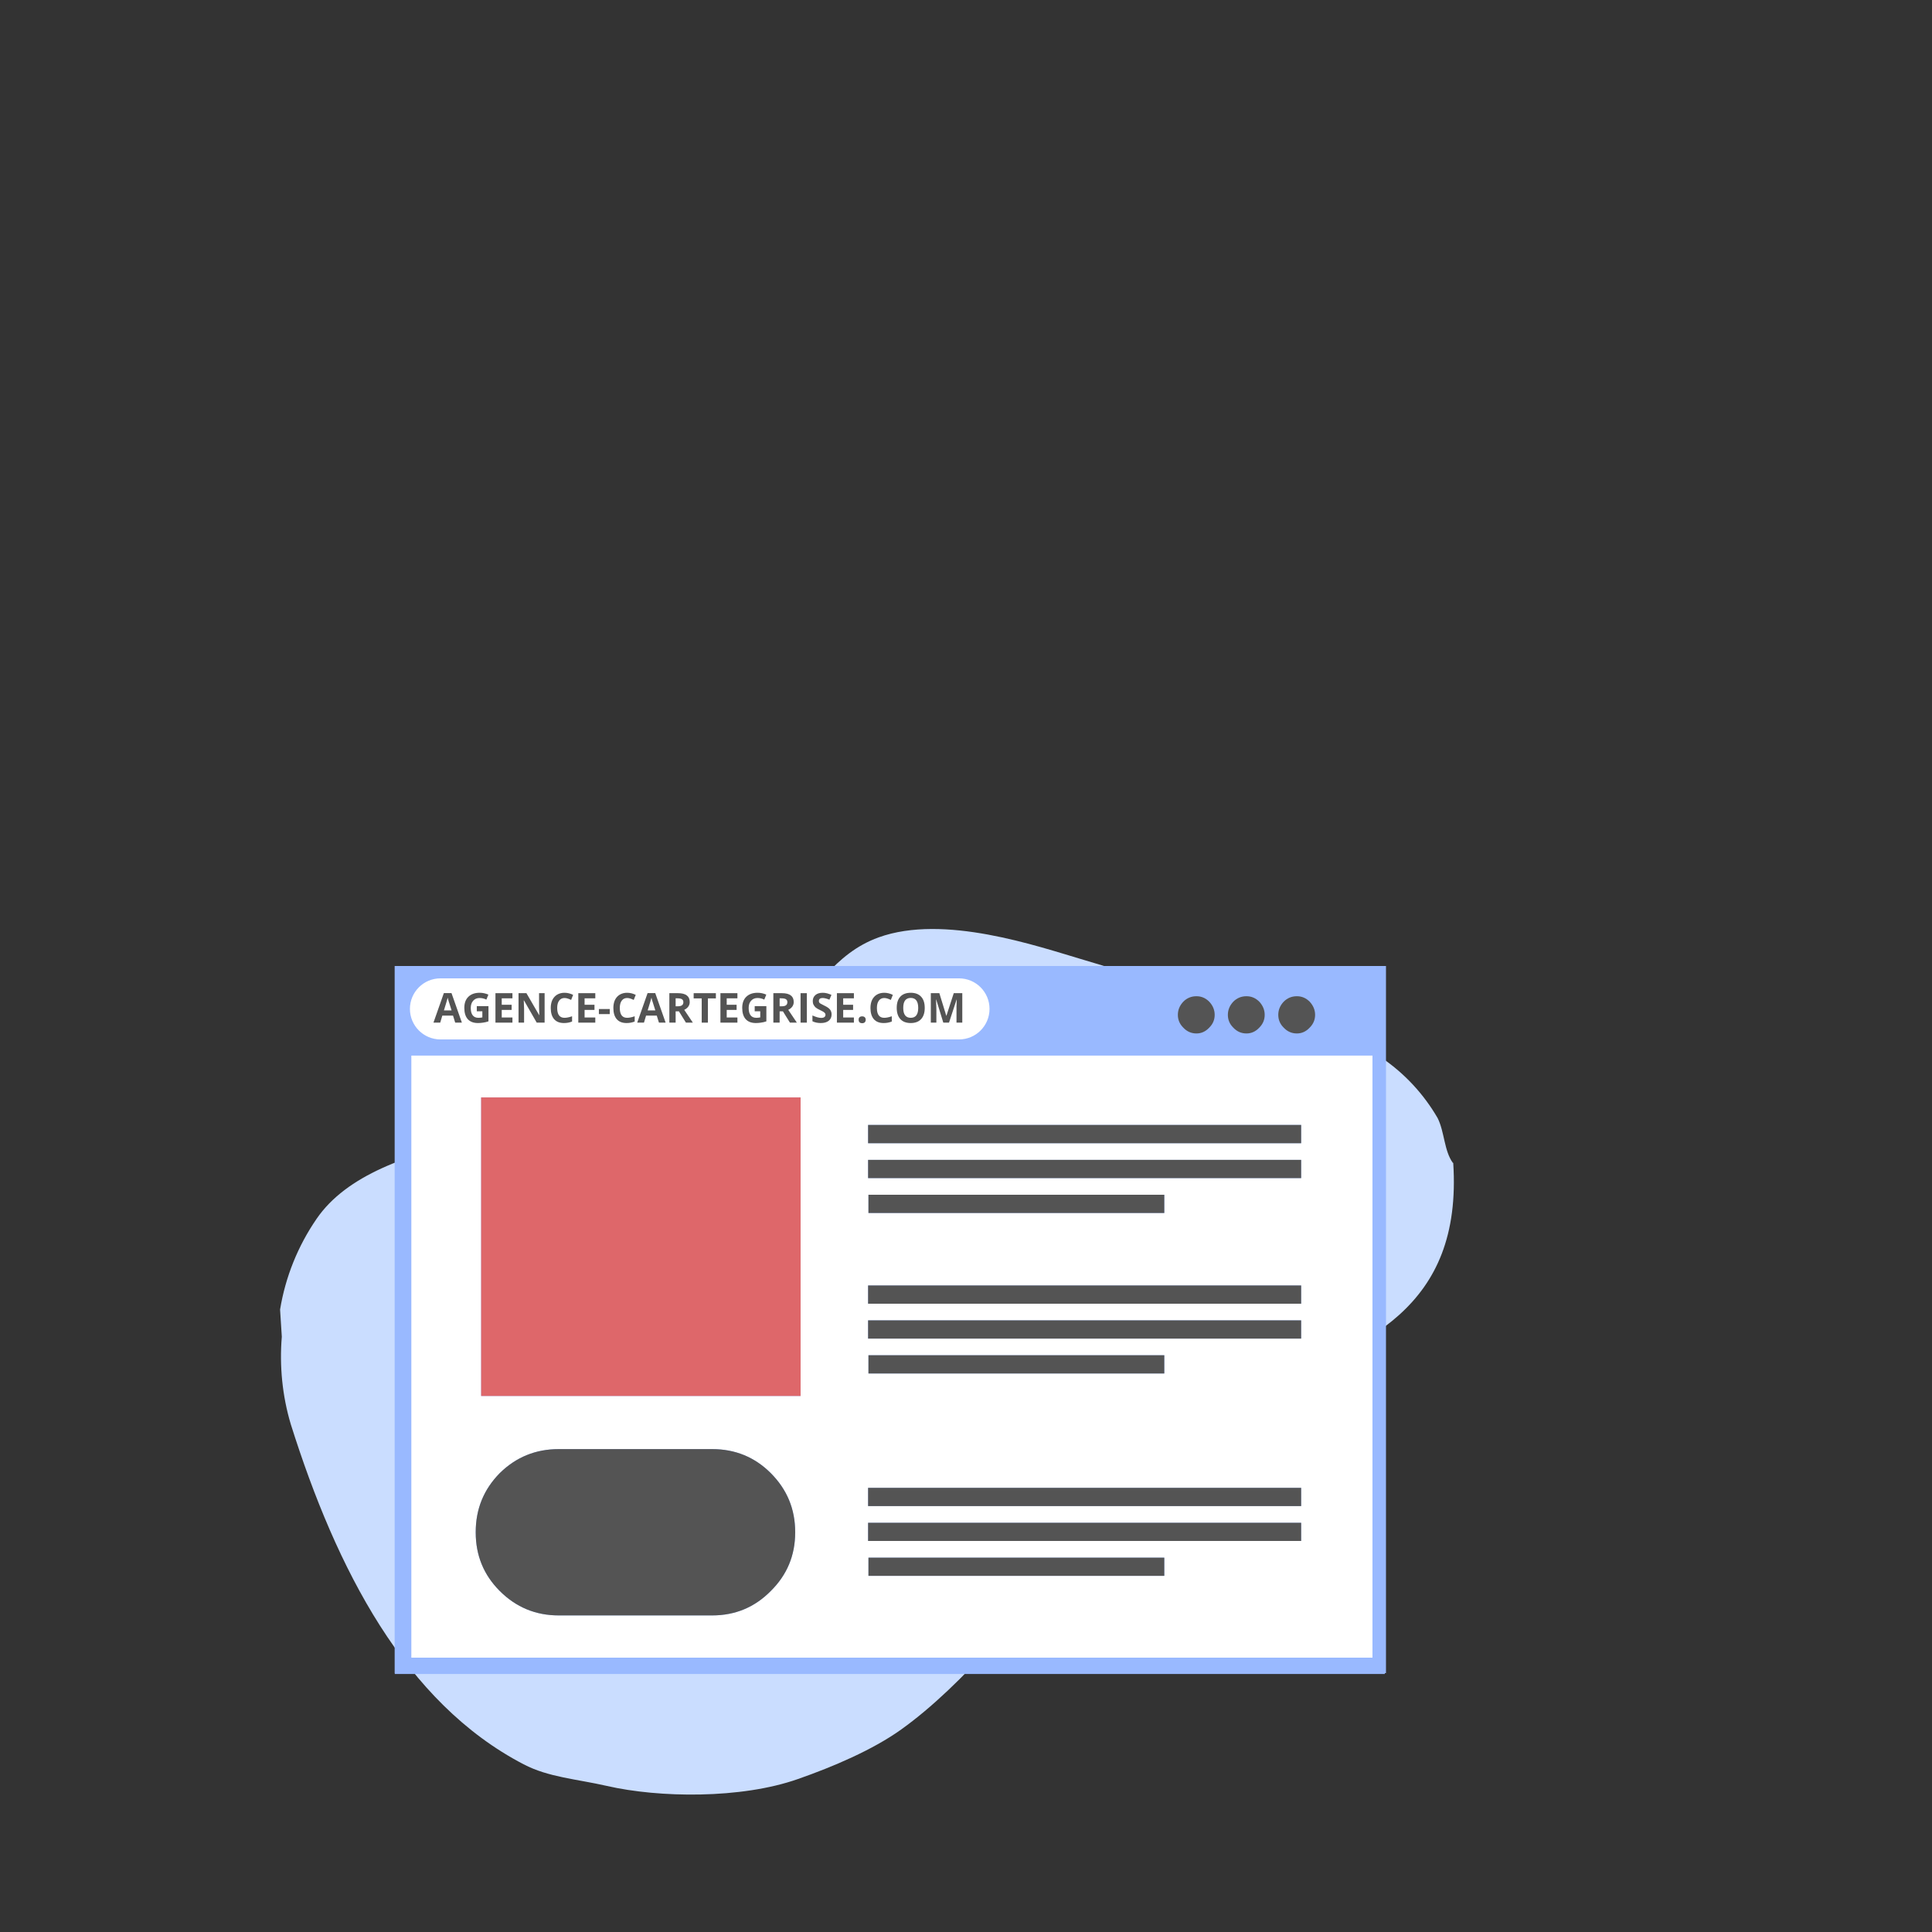 <?xml version="1.0" encoding="UTF-8"?> <svg xmlns="http://www.w3.org/2000/svg" xmlns:xlink="http://www.w3.org/1999/xlink" width="500" zoomAndPan="magnify" viewBox="0 0 375 375" height="500" preserveAspectRatio="xMidYMid meet" version="1.0"><rect x="0" y="0" width="375" height="375" fill="#333333" stroke="none"/><defs><g></g><clipPath id="2439f0182b"><path d="M 54.066 180 L 283 180 L 283 349 L 54.066 349 Z M 54.066 180 " clip-rule="nonzero"></path></clipPath><clipPath id="e7900fa7a2"><path d="M 76.625 187.5 L 269 187.5 L 269 324.918 L 76.625 324.918 Z M 76.625 187.5 " clip-rule="nonzero"></path></clipPath><clipPath id="fb79675a3c"><path d="M 76.625 187.5 L 269.02 187.5 L 269.02 324.75 L 76.625 324.75 Z M 76.625 187.5 " clip-rule="nonzero"></path></clipPath><clipPath id="05d889871f"><path d="M 79.84 187.5 L 266.395 187.5 L 266.395 205 L 79.84 205 Z M 79.84 187.5 " clip-rule="nonzero"></path></clipPath><clipPath id="cc43714158"><path d="M 79.84 204.055 L 266.395 204.055 L 266.395 321.75 L 79.84 321.75 Z M 79.84 204.055 " clip-rule="nonzero"></path></clipPath><clipPath id="2488440cef"><path d="M 79.566 189.898 L 192.07 189.898 L 192.07 201.754 L 79.566 201.754 Z M 79.566 189.898 " clip-rule="nonzero"></path></clipPath><clipPath id="110cfaa6a3"><path d="M 85.496 189.898 L 186.141 189.898 C 189.414 189.898 192.066 192.551 192.066 195.824 C 192.066 199.102 189.414 201.754 186.141 201.754 L 85.496 201.754 C 82.223 201.754 79.566 199.102 79.566 195.824 C 79.566 192.551 82.223 189.898 85.496 189.898 Z M 85.496 189.898 " clip-rule="nonzero"></path></clipPath></defs><g clip-path="url(#2439f0182b)"><path fill="#caddff" d="M 282.07 225.688 C 283.918 254.012 264.934 261.406 244.27 269.57 C 236.508 272.629 228.68 273.398 223 278.105 C 216.551 283.445 212.449 292.148 207.883 299.238 C 200.02 311.402 186.812 327.195 174.918 335.695 C 169.375 339.66 161.715 342.918 154.895 345.305 C 143.84 349.203 127.914 348.969 117.797 346.648 C 111.918 345.305 106.441 344.969 101.637 342.449 C 78.621 330.488 65.316 304.582 56.445 276.457 C 54.797 270.945 54.227 265.168 54.699 259.457 L 54.363 254.18 C 55.402 247.863 57.82 241.848 61.449 236.574 C 73.109 219.57 108.828 220.512 130.633 211.809 C 138.934 208.516 145.988 203.242 152.137 197.969 C 158.254 192.691 161.746 185.133 170.551 181.941 C 183.219 177.371 201.227 183.621 210.336 186.309 C 219.945 189.129 228.848 192.254 237.484 195.078 L 248.672 195.48 C 254.25 197.094 263.32 202.199 268.227 205.359 C 272.664 208.383 276.359 212.383 279.047 217.02 C 280.391 219.707 280.289 223.367 282.004 225.723 " fill-opacity="1" fill-rule="nonzero"></path></g><g clip-path="url(#e7900fa7a2)"><path fill="#99b9ff" d="M 76.625 187.5 L 268.793 187.5 L 268.793 324.918 L 76.625 324.918 Z M 76.625 187.5 " fill-opacity="1" fill-rule="nonzero"></path></g><g clip-path="url(#fb79675a3c)"><path stroke-linecap="butt" transform="matrix(0.75, 0, 0, 0.75, 76.624, 187.5)" fill="none" stroke-linejoin="miter" d="M 0.001 0 L 256.527 0 L 256.527 183.219 L 0.001 183.219 Z M 0.001 0 " stroke="#99b9ff" stroke-width="8" stroke-opacity="1" stroke-miterlimit="4"></path></g><g clip-path="url(#05d889871f)"><path fill="#99b9ff" d="M 232.23 200.594 C 233.184 200.594 234.012 200.215 234.711 199.465 C 235.418 198.766 235.77 197.938 235.77 196.984 C 235.77 196.031 235.418 195.18 234.711 194.426 C 234.012 193.719 233.184 193.367 232.23 193.367 C 231.23 193.367 230.375 193.719 229.676 194.426 C 228.973 195.18 228.621 196.031 228.621 196.984 C 228.621 197.938 228.973 198.766 229.676 199.465 C 230.375 200.215 231.23 200.594 232.23 200.594 Z M 266.395 204.887 L 79.84 204.887 L 79.84 187.5 L 266.395 187.5 Z M 251.723 200.594 C 252.68 200.594 253.504 200.215 254.207 199.465 C 254.906 198.766 255.262 197.938 255.262 196.984 C 255.262 196.031 254.906 195.18 254.207 194.426 C 253.504 193.719 252.68 193.367 251.723 193.367 C 250.715 193.367 249.871 193.719 249.164 194.426 C 248.457 195.18 248.113 196.031 248.113 196.984 C 248.113 197.938 248.457 198.766 249.164 199.465 C 249.871 200.215 250.715 200.594 251.723 200.594 Z M 245.477 196.984 C 245.477 196.031 245.125 195.18 244.426 194.426 C 243.719 193.719 242.898 193.367 241.938 193.367 C 240.934 193.367 240.086 193.719 239.379 194.426 C 238.676 195.18 238.328 196.031 238.328 196.984 C 238.328 197.938 238.676 198.766 239.379 199.465 C 240.086 200.215 240.934 200.594 241.938 200.594 C 242.898 200.594 243.719 200.215 244.426 199.465 C 245.125 198.766 245.477 197.938 245.477 196.984 " fill-opacity="1" fill-rule="evenodd"></path></g><g clip-path="url(#cc43714158)"><path fill="#ffffff" d="M 93.387 270.957 L 155.395 270.957 L 155.395 213.012 L 93.387 213.012 Z M 225.988 263.055 L 168.566 263.055 L 168.566 266.594 L 225.988 266.594 Z M 225.988 302.34 L 168.566 302.34 L 168.566 305.871 L 225.988 305.871 Z M 97.004 308.812 C 100.16 311.969 103.977 313.551 108.438 313.551 L 138.238 313.551 C 142.703 313.551 146.496 311.969 149.605 308.812 C 152.762 305.695 154.344 301.91 154.344 297.449 L 154.344 297.371 C 154.344 292.902 152.762 289.094 149.605 285.93 C 146.496 282.824 142.703 281.27 138.238 281.27 L 108.438 281.27 C 103.977 281.27 100.16 282.824 97.004 285.93 C 93.887 289.094 92.336 292.902 92.336 297.371 L 92.336 297.449 C 92.336 301.91 93.887 305.695 97.004 308.812 Z M 168.566 235.438 L 225.988 235.438 L 225.988 231.898 L 168.566 231.898 Z M 252.551 295.566 L 168.496 295.566 L 168.496 299.102 L 252.551 299.102 Z M 252.551 288.793 L 168.496 288.793 L 168.496 292.328 L 252.551 292.328 Z M 79.84 204.887 L 266.395 204.887 L 266.395 322.129 L 79.84 322.129 Z M 252.551 225.129 L 168.496 225.129 L 168.496 228.668 L 252.551 228.668 Z M 252.551 256.281 L 168.496 256.281 L 168.496 259.82 L 252.551 259.82 Z M 252.551 249.508 L 168.496 249.508 L 168.496 253.047 L 252.551 253.047 Z M 252.551 218.355 L 168.496 218.355 L 168.496 221.895 L 252.551 221.895 L 252.551 218.355 " fill-opacity="1" fill-rule="evenodd"></path></g><path fill="#545454" d="M 97.004 308.812 C 93.887 305.695 92.336 301.91 92.336 297.449 L 92.336 297.371 C 92.336 292.902 93.887 289.094 97.004 285.93 C 100.16 282.824 103.977 281.27 108.438 281.27 L 138.238 281.27 C 142.703 281.27 146.496 282.824 149.605 285.93 C 152.762 289.094 154.344 292.902 154.344 297.371 L 154.344 297.449 C 154.344 301.91 152.762 305.695 149.605 308.812 C 146.496 311.969 142.703 313.551 138.238 313.551 L 108.438 313.551 C 103.977 313.551 100.16 311.969 97.004 308.812 Z M 225.988 302.34 L 225.988 305.871 L 168.566 305.871 L 168.566 302.34 Z M 225.988 263.055 L 225.988 266.594 L 168.566 266.594 L 168.566 263.055 Z M 232.23 200.594 C 231.23 200.594 230.375 200.215 229.676 199.465 C 228.973 198.766 228.621 197.938 228.621 196.984 C 228.621 196.031 228.973 195.18 229.676 194.426 C 230.375 193.719 231.23 193.367 232.23 193.367 C 233.184 193.367 234.012 193.719 234.711 194.426 C 235.418 195.18 235.77 196.031 235.77 196.984 C 235.77 197.938 235.418 198.766 234.711 199.465 C 234.012 200.215 233.184 200.594 232.23 200.594 Z M 252.551 288.793 L 252.551 292.328 L 168.496 292.328 L 168.496 288.793 Z M 252.551 295.566 L 252.551 299.102 L 168.496 299.102 L 168.496 295.566 Z M 168.566 235.438 L 168.566 231.898 L 225.988 231.898 L 225.988 235.438 Z M 252.551 218.355 L 252.551 221.895 L 168.496 221.895 L 168.496 218.355 Z M 252.551 249.508 L 252.551 253.047 L 168.496 253.047 L 168.496 249.508 Z M 252.551 256.281 L 252.551 259.82 L 168.496 259.82 L 168.496 256.281 Z M 252.551 225.129 L 252.551 228.668 L 168.496 228.668 L 168.496 225.129 Z M 245.477 196.984 C 245.477 197.938 245.125 198.766 244.426 199.465 C 243.719 200.215 242.898 200.594 241.938 200.594 C 240.934 200.594 240.086 200.215 239.379 199.465 C 238.676 198.766 238.328 197.938 238.328 196.984 C 238.328 196.031 238.676 195.18 239.379 194.426 C 240.086 193.719 240.934 193.367 241.938 193.367 C 242.898 193.367 243.719 193.719 244.426 194.426 C 245.125 195.18 245.477 196.031 245.477 196.984 Z M 251.723 200.594 C 250.715 200.594 249.871 200.215 249.164 199.465 C 248.457 198.766 248.113 197.938 248.113 196.984 C 248.113 196.031 248.457 195.18 249.164 194.426 C 249.871 193.719 250.715 193.367 251.723 193.367 C 252.68 193.367 253.504 193.719 254.207 194.426 C 254.906 195.18 255.262 196.031 255.262 196.984 C 255.262 197.938 254.906 198.766 254.207 199.465 C 253.504 200.215 252.68 200.594 251.723 200.594 " fill-opacity="1" fill-rule="evenodd"></path><path fill="#de676a" d="M 93.387 270.957 L 93.387 213.012 L 155.395 213.012 L 155.395 270.957 L 93.387 270.957 " fill-opacity="1" fill-rule="evenodd"></path><g clip-path="url(#2488440cef)"><g clip-path="url(#110cfaa6a3)"><path fill="#ffffff" d="M 79.566 189.898 L 192.07 189.898 L 192.07 201.754 L 79.566 201.754 Z M 79.566 189.898 " fill-opacity="1" fill-rule="nonzero"></path></g></g><g fill="#545454" fill-opacity="1"><g transform="translate(84.135, 198.493)"><g><path d="M 4.219 0 L 3.797 -1.359 L 1.719 -1.359 L 1.312 0 L 0 0 L 2.016 -5.734 L 3.5 -5.734 L 5.516 0 Z M 3.516 -2.375 C 3.129 -3.602 2.91 -4.297 2.859 -4.453 C 2.816 -4.617 2.785 -4.75 2.766 -4.844 C 2.68 -4.508 2.438 -3.688 2.031 -2.375 Z M 3.516 -2.375 "></path></g></g><g transform="translate(89.655, 198.493)"><g><path d="M 2.891 -3.203 L 5.156 -3.203 L 5.156 -0.25 C 4.789 -0.125 4.441 -0.039 4.109 0 C 3.785 0.051 3.457 0.078 3.125 0.078 C 2.258 0.078 1.598 -0.172 1.141 -0.672 C 0.691 -1.18 0.469 -1.91 0.469 -2.859 C 0.469 -3.785 0.727 -4.504 1.25 -5.016 C 1.781 -5.535 2.516 -5.797 3.453 -5.797 C 4.035 -5.797 4.598 -5.676 5.141 -5.438 L 4.75 -4.469 C 4.332 -4.676 3.895 -4.781 3.438 -4.781 C 2.914 -4.781 2.5 -4.602 2.188 -4.25 C 1.875 -3.906 1.719 -3.438 1.719 -2.844 C 1.719 -2.219 1.844 -1.742 2.094 -1.422 C 2.344 -1.098 2.711 -0.938 3.203 -0.938 C 3.453 -0.938 3.707 -0.961 3.969 -1.016 L 3.969 -2.203 L 2.891 -2.203 Z M 2.891 -3.203 "></path></g></g><g transform="translate(95.448, 198.493)"><g><path d="M 4.016 0 L 0.719 0 L 0.719 -5.719 L 4.016 -5.719 L 4.016 -4.719 L 1.938 -4.719 L 1.938 -3.469 L 3.859 -3.469 L 3.859 -2.469 L 1.938 -2.469 L 1.938 -1 L 4.016 -1 Z M 4.016 0 "></path></g></g><g transform="translate(99.928, 198.493)"><g><path d="M 5.781 0 L 4.25 0 L 1.766 -4.328 L 1.734 -4.328 C 1.773 -3.555 1.797 -3.008 1.797 -2.688 L 1.797 0 L 0.719 0 L 0.719 -5.719 L 2.25 -5.719 L 4.734 -1.438 L 4.75 -1.438 C 4.719 -2.176 4.703 -2.703 4.703 -3.016 L 4.703 -5.719 L 5.781 -5.719 Z M 5.781 0 "></path></g></g><g transform="translate(106.432, 198.493)"><g><path d="M 3.141 -4.781 C 2.691 -4.781 2.344 -4.609 2.094 -4.266 C 1.844 -3.93 1.719 -3.457 1.719 -2.844 C 1.719 -1.57 2.191 -0.938 3.141 -0.938 C 3.547 -0.938 4.035 -1.035 4.609 -1.234 L 4.609 -0.219 C 4.141 -0.02 3.613 0.078 3.031 0.078 C 2.195 0.078 1.562 -0.172 1.125 -0.672 C 0.688 -1.18 0.469 -1.906 0.469 -2.844 C 0.469 -3.438 0.57 -3.957 0.781 -4.406 C 1 -4.852 1.312 -5.195 1.719 -5.438 C 2.125 -5.676 2.598 -5.797 3.141 -5.797 C 3.703 -5.797 4.258 -5.66 4.812 -5.391 L 4.422 -4.406 C 4.211 -4.508 4 -4.598 3.781 -4.672 C 3.562 -4.742 3.348 -4.781 3.141 -4.781 Z M 3.141 -4.781 "></path></g></g><g transform="translate(111.53, 198.493)"><g><path d="M 4.016 0 L 0.719 0 L 0.719 -5.719 L 4.016 -5.719 L 4.016 -4.719 L 1.938 -4.719 L 1.938 -3.469 L 3.859 -3.469 L 3.859 -2.469 L 1.938 -2.469 L 1.938 -1 L 4.016 -1 Z M 4.016 0 "></path></g></g><g transform="translate(116.01, 198.493)"><g><path d="M 0.234 -1.656 L 0.234 -2.641 L 2.344 -2.641 L 2.344 -1.656 Z M 0.234 -1.656 "></path></g></g><g transform="translate(118.584, 198.493)"><g><path d="M 3.141 -4.781 C 2.691 -4.781 2.344 -4.609 2.094 -4.266 C 1.844 -3.93 1.719 -3.457 1.719 -2.844 C 1.719 -1.57 2.191 -0.938 3.141 -0.938 C 3.547 -0.938 4.035 -1.035 4.609 -1.234 L 4.609 -0.219 C 4.141 -0.02 3.613 0.078 3.031 0.078 C 2.195 0.078 1.562 -0.172 1.125 -0.672 C 0.688 -1.18 0.469 -1.906 0.469 -2.844 C 0.469 -3.438 0.57 -3.957 0.781 -4.406 C 1 -4.852 1.312 -5.195 1.719 -5.438 C 2.125 -5.676 2.598 -5.797 3.141 -5.797 C 3.703 -5.797 4.258 -5.66 4.812 -5.391 L 4.422 -4.406 C 4.211 -4.508 4 -4.598 3.781 -4.672 C 3.562 -4.742 3.348 -4.781 3.141 -4.781 Z M 3.141 -4.781 "></path></g></g><g transform="translate(123.682, 198.493)"><g><path d="M 4.219 0 L 3.797 -1.359 L 1.719 -1.359 L 1.312 0 L 0 0 L 2.016 -5.734 L 3.5 -5.734 L 5.516 0 Z M 3.516 -2.375 C 3.129 -3.602 2.91 -4.297 2.859 -4.453 C 2.816 -4.617 2.785 -4.75 2.766 -4.844 C 2.68 -4.508 2.438 -3.688 2.031 -2.375 Z M 3.516 -2.375 "></path></g></g><g transform="translate(129.202, 198.493)"><g><path d="M 1.938 -3.172 L 2.328 -3.172 C 2.703 -3.172 2.977 -3.234 3.156 -3.359 C 3.344 -3.492 3.438 -3.695 3.438 -3.969 C 3.438 -4.238 3.344 -4.43 3.156 -4.547 C 2.977 -4.66 2.691 -4.719 2.297 -4.719 L 1.938 -4.719 Z M 1.938 -2.188 L 1.938 0 L 0.719 0 L 0.719 -5.719 L 2.391 -5.719 C 3.16 -5.719 3.734 -5.57 4.109 -5.281 C 4.484 -5 4.672 -4.57 4.672 -4 C 4.672 -3.664 4.578 -3.367 4.391 -3.109 C 4.203 -2.848 3.941 -2.641 3.609 -2.484 C 4.461 -1.203 5.02 -0.375 5.281 0 L 3.938 0 L 2.578 -2.188 Z M 1.938 -2.188 "></path></g></g><g transform="translate(134.483, 198.493)"><g><path d="M 2.922 0 L 1.719 0 L 1.719 -4.703 L 0.156 -4.703 L 0.156 -5.719 L 4.469 -5.719 L 4.469 -4.703 L 2.922 -4.703 Z M 2.922 0 "></path></g></g><g transform="translate(139.116, 198.493)"><g><path d="M 4.016 0 L 0.719 0 L 0.719 -5.719 L 4.016 -5.719 L 4.016 -4.719 L 1.938 -4.719 L 1.938 -3.469 L 3.859 -3.469 L 3.859 -2.469 L 1.938 -2.469 L 1.938 -1 L 4.016 -1 Z M 4.016 0 "></path></g></g><g transform="translate(143.596, 198.493)"><g><path d="M 2.891 -3.203 L 5.156 -3.203 L 5.156 -0.25 C 4.789 -0.125 4.441 -0.039 4.109 0 C 3.785 0.051 3.457 0.078 3.125 0.078 C 2.258 0.078 1.598 -0.172 1.141 -0.672 C 0.691 -1.18 0.469 -1.91 0.469 -2.859 C 0.469 -3.785 0.727 -4.504 1.25 -5.016 C 1.781 -5.535 2.516 -5.797 3.453 -5.797 C 4.035 -5.797 4.598 -5.676 5.141 -5.438 L 4.75 -4.469 C 4.332 -4.676 3.895 -4.781 3.438 -4.781 C 2.914 -4.781 2.5 -4.602 2.188 -4.25 C 1.875 -3.906 1.719 -3.438 1.719 -2.844 C 1.719 -2.219 1.844 -1.742 2.094 -1.422 C 2.344 -1.098 2.711 -0.938 3.203 -0.938 C 3.453 -0.938 3.707 -0.961 3.969 -1.016 L 3.969 -2.203 L 2.891 -2.203 Z M 2.891 -3.203 "></path></g></g><g transform="translate(149.389, 198.493)"><g><path d="M 1.938 -3.172 L 2.328 -3.172 C 2.703 -3.172 2.977 -3.234 3.156 -3.359 C 3.344 -3.492 3.438 -3.695 3.438 -3.969 C 3.438 -4.238 3.344 -4.43 3.156 -4.547 C 2.977 -4.66 2.691 -4.719 2.297 -4.719 L 1.938 -4.719 Z M 1.938 -2.188 L 1.938 0 L 0.719 0 L 0.719 -5.719 L 2.391 -5.719 C 3.16 -5.719 3.734 -5.57 4.109 -5.281 C 4.484 -5 4.672 -4.57 4.672 -4 C 4.672 -3.664 4.578 -3.367 4.391 -3.109 C 4.203 -2.848 3.941 -2.641 3.609 -2.484 C 4.461 -1.203 5.02 -0.375 5.281 0 L 3.938 0 L 2.578 -2.188 Z M 1.938 -2.188 "></path></g></g><g transform="translate(154.67, 198.493)"><g><path d="M 0.719 0 L 0.719 -5.719 L 1.938 -5.719 L 1.938 0 Z M 0.719 0 "></path></g></g><g transform="translate(157.319, 198.493)"><g><path d="M 4.094 -1.594 C 4.094 -1.07 3.906 -0.66 3.531 -0.359 C 3.164 -0.066 2.648 0.078 1.984 0.078 C 1.379 0.078 0.844 -0.035 0.375 -0.266 L 0.375 -1.391 C 0.758 -1.223 1.082 -1.102 1.344 -1.031 C 1.613 -0.957 1.859 -0.922 2.078 -0.922 C 2.348 -0.922 2.551 -0.973 2.688 -1.078 C 2.832 -1.18 2.906 -1.332 2.906 -1.531 C 2.906 -1.645 2.875 -1.742 2.812 -1.828 C 2.75 -1.91 2.656 -1.992 2.531 -2.078 C 2.414 -2.16 2.172 -2.289 1.797 -2.469 C 1.441 -2.633 1.176 -2.789 1 -2.938 C 0.832 -3.094 0.695 -3.27 0.594 -3.469 C 0.488 -3.664 0.438 -3.898 0.438 -4.172 C 0.438 -4.672 0.609 -5.066 0.953 -5.359 C 1.297 -5.648 1.77 -5.797 2.375 -5.797 C 2.664 -5.797 2.945 -5.758 3.219 -5.688 C 3.488 -5.613 3.77 -5.516 4.062 -5.391 L 3.672 -4.453 C 3.367 -4.578 3.117 -4.66 2.922 -4.703 C 2.723 -4.754 2.523 -4.781 2.328 -4.781 C 2.098 -4.781 1.922 -4.727 1.797 -4.625 C 1.68 -4.52 1.625 -4.379 1.625 -4.203 C 1.625 -4.098 1.645 -4.004 1.688 -3.922 C 1.738 -3.848 1.816 -3.773 1.922 -3.703 C 2.035 -3.629 2.297 -3.492 2.703 -3.297 C 3.234 -3.047 3.598 -2.789 3.797 -2.531 C 3.992 -2.27 4.094 -1.957 4.094 -1.594 Z M 4.094 -1.594 "></path></g></g><g transform="translate(161.725, 198.493)"><g><path d="M 4.016 0 L 0.719 0 L 0.719 -5.719 L 4.016 -5.719 L 4.016 -4.719 L 1.938 -4.719 L 1.938 -3.469 L 3.859 -3.469 L 3.859 -2.469 L 1.938 -2.469 L 1.938 -1 L 4.016 -1 Z M 4.016 0 "></path></g></g><g transform="translate(166.206, 198.493)"><g><path d="M 0.453 -0.562 C 0.453 -0.781 0.508 -0.941 0.625 -1.047 C 0.75 -1.16 0.922 -1.219 1.141 -1.219 C 1.359 -1.219 1.523 -1.16 1.641 -1.047 C 1.766 -0.93 1.828 -0.77 1.828 -0.562 C 1.828 -0.352 1.766 -0.188 1.641 -0.062 C 1.523 0.051 1.359 0.109 1.141 0.109 C 0.922 0.109 0.75 0.051 0.625 -0.062 C 0.508 -0.188 0.453 -0.352 0.453 -0.562 Z M 0.453 -0.562 "></path></g></g><g transform="translate(168.487, 198.493)"><g><path d="M 3.141 -4.781 C 2.691 -4.781 2.344 -4.609 2.094 -4.266 C 1.844 -3.93 1.719 -3.457 1.719 -2.844 C 1.719 -1.57 2.191 -0.938 3.141 -0.938 C 3.547 -0.938 4.035 -1.035 4.609 -1.234 L 4.609 -0.219 C 4.141 -0.02 3.613 0.078 3.031 0.078 C 2.195 0.078 1.562 -0.172 1.125 -0.672 C 0.688 -1.18 0.469 -1.906 0.469 -2.844 C 0.469 -3.438 0.57 -3.957 0.781 -4.406 C 1 -4.852 1.312 -5.195 1.719 -5.438 C 2.125 -5.676 2.598 -5.797 3.141 -5.797 C 3.703 -5.797 4.258 -5.66 4.812 -5.391 L 4.422 -4.406 C 4.211 -4.508 4 -4.598 3.781 -4.672 C 3.562 -4.742 3.348 -4.781 3.141 -4.781 Z M 3.141 -4.781 "></path></g></g><g transform="translate(173.585, 198.493)"><g><path d="M 5.906 -2.859 C 5.906 -1.922 5.672 -1.195 5.203 -0.688 C 4.734 -0.176 4.062 0.078 3.188 0.078 C 2.312 0.078 1.641 -0.176 1.172 -0.688 C 0.703 -1.195 0.469 -1.926 0.469 -2.875 C 0.469 -3.82 0.703 -4.547 1.172 -5.047 C 1.641 -5.547 2.312 -5.797 3.188 -5.797 C 4.07 -5.797 4.742 -5.539 5.203 -5.031 C 5.672 -4.531 5.906 -3.805 5.906 -2.859 Z M 1.734 -2.859 C 1.734 -2.223 1.852 -1.742 2.094 -1.422 C 2.344 -1.098 2.707 -0.938 3.188 -0.938 C 4.156 -0.938 4.641 -1.578 4.641 -2.859 C 4.641 -4.148 4.156 -4.797 3.188 -4.797 C 2.707 -4.797 2.344 -4.633 2.094 -4.312 C 1.852 -3.988 1.734 -3.504 1.734 -2.859 Z M 1.734 -2.859 "></path></g></g><g transform="translate(179.952, 198.493)"><g><path d="M 3.141 0 L 1.766 -4.484 L 1.734 -4.484 C 1.773 -3.566 1.797 -2.957 1.797 -2.656 L 1.797 0 L 0.719 0 L 0.719 -5.719 L 2.375 -5.719 L 3.719 -1.344 L 3.75 -1.344 L 5.172 -5.719 L 6.828 -5.719 L 6.828 0 L 5.703 0 L 5.703 -2.703 C 5.703 -2.828 5.703 -2.973 5.703 -3.141 C 5.703 -3.305 5.719 -3.75 5.75 -4.469 L 5.719 -4.469 L 4.25 0 Z M 3.141 0 "></path></g></g></g></svg> 